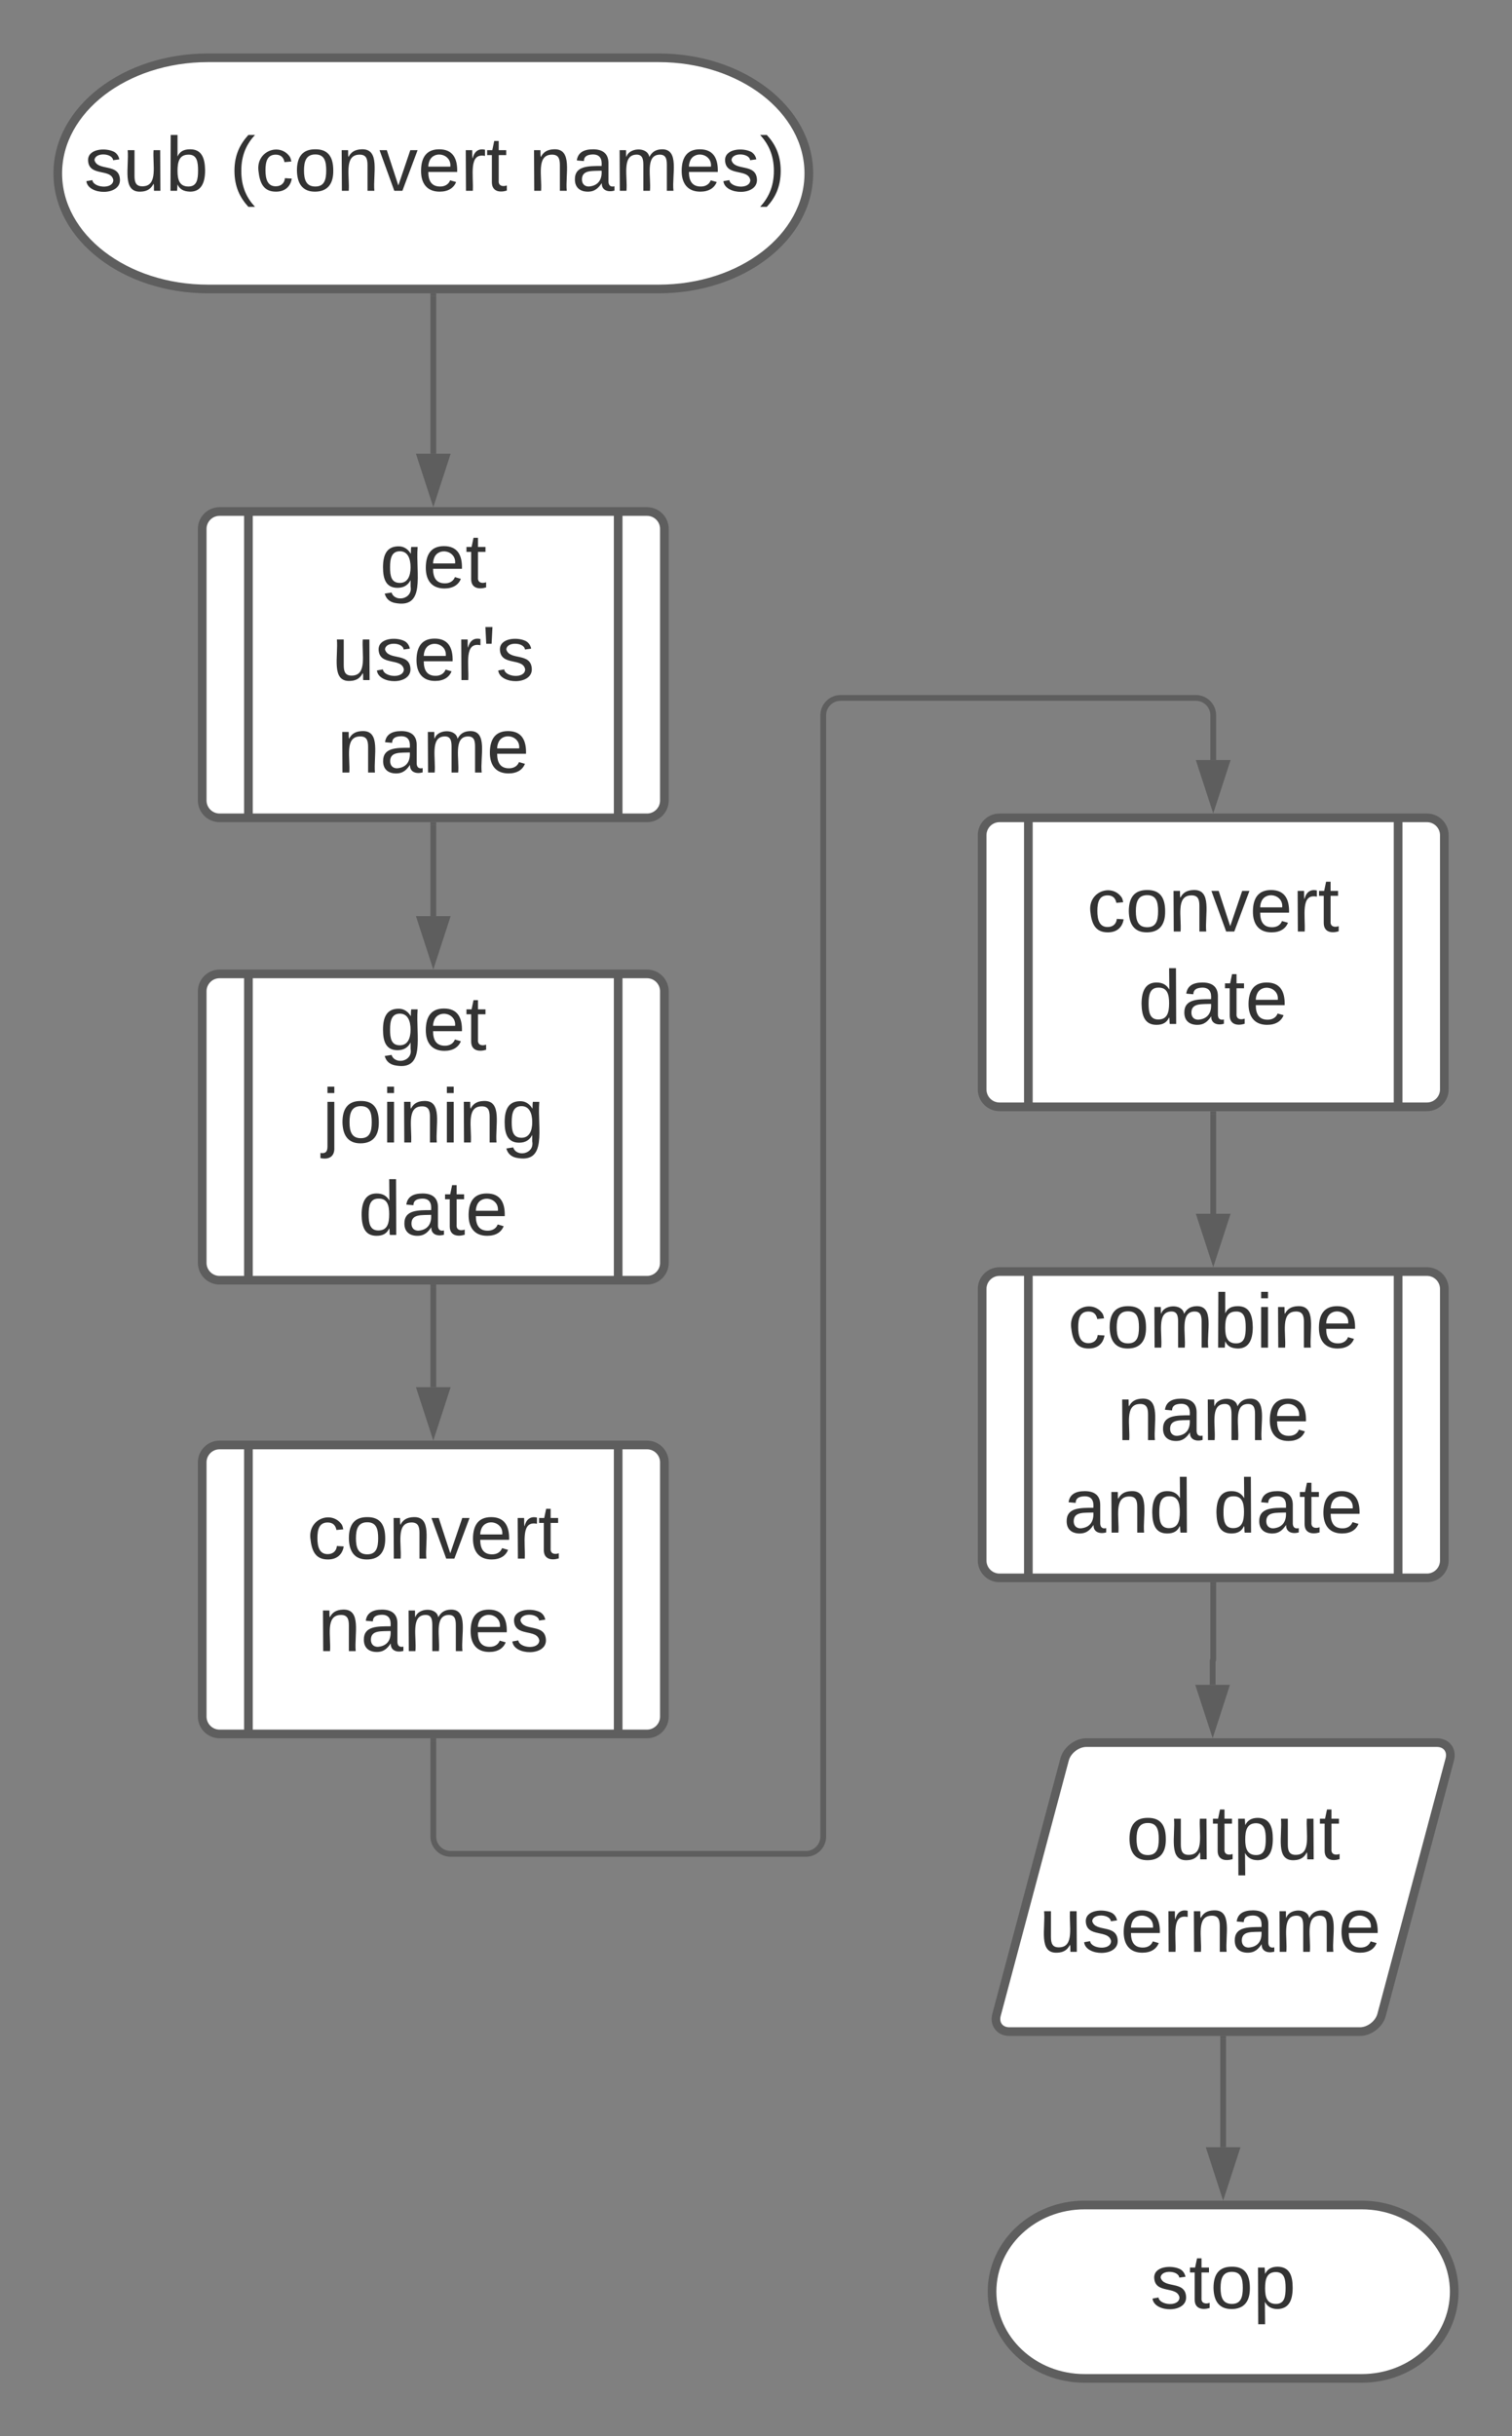 <?xml version="1.0"?>
<svg xmlns="http://www.w3.org/2000/svg" xmlns:xlink="http://www.w3.org/1999/xlink" xmlns:lucid="lucid" width="523.43" height="843" viewBox="0 0 523.43 843"><rect x="0" y="0" width="523.43" height="843" fill="#808080" stroke="none"/><g transform="translate(-40 -20)" lucid:page-tab-id="0_0"><path d="M268 40c28.72 0 52 17.9 52 40s-23.28 40-52 40H112c-28.72 0-52-17.9-52-40s23.28-40 52-40z" stroke="#5e5e5e" stroke-width="3" fill="#fff"></path><use xlink:href="#a" transform="matrix(1,0,0,1,65,45) translate(4.167 41.021)"></use><use xlink:href="#b" transform="matrix(1,0,0,1,65,45) translate(54.537 41.021)"></use><use xlink:href="#c" transform="matrix(1,0,0,1,65,45) translate(158.093 41.021)"></use><path d="M190 122.5V177" stroke="#5e5e5e" stroke-width="2" fill="none"></path><path d="M191 122.53h-2v-1.03h2" fill="#5e5e5e"></path><path d="M190 192.26L185.36 178h9.28z" stroke="#5e5e5e" stroke-width="2" fill="#5e5e5e"></path><path d="M110 203c0-3.3 2.7-6 6-6h148c3.3 0 6 2.7 6 6v94c0 3.3-2.7 6-6 6H116c-3.3 0-6-2.7-6-6z" stroke="#5e5e5e" stroke-width="3" fill="#fff"></path><path d="M126 197v106m128-106v106" stroke="#5e5e5e" stroke-width="3" fill="none"></path><use xlink:href="#d" transform="matrix(1,0,0,1,135,202) translate(36.481 21.333)"></use><use xlink:href="#e" transform="matrix(1,0,0,1,135,202) translate(19.926 53.333)"></use><use xlink:href="#f" transform="matrix(1,0,0,1,135,202) translate(21.704 85.333)"></use><path d="M190 305.5V337" stroke="#5e5e5e" stroke-width="2" fill="none"></path><path d="M191 305.53h-2v-1.03h2" fill="#5e5e5e"></path><path d="M190 352.26L185.36 338h9.28z" stroke="#5e5e5e" stroke-width="2" fill="#5e5e5e"></path><path d="M110 363c0-3.3 2.7-6 6-6h148c3.3 0 6 2.7 6 6v94c0 3.3-2.7 6-6 6H116c-3.3 0-6-2.7-6-6z" stroke="#5e5e5e" stroke-width="3" fill="#fff"></path><path d="M126 357v106m128-106v106" stroke="#5e5e5e" stroke-width="3" fill="none"></path><use xlink:href="#d" transform="matrix(1,0,0,1,135,362) translate(36.481 21.333)"></use><use xlink:href="#g" transform="matrix(1,0,0,1,135,362) translate(16.593 53.333)"></use><use xlink:href="#h" transform="matrix(1,0,0,1,135,362) translate(29.074 85.333)"></use><path d="M190 465.5V500" stroke="#5e5e5e" stroke-width="2" fill="none"></path><path d="M191 465.53h-2v-1.03h2" fill="#5e5e5e"></path><path d="M190 515.26L185.36 501h9.28z" stroke="#5e5e5e" stroke-width="2" fill="#5e5e5e"></path><path d="M110 526c0-3.3 2.7-6 6-6h148c3.3 0 6 2.7 6 6v88c0 3.3-2.7 6-6 6H116c-3.3 0-6-2.7-6-6z" stroke="#5e5e5e" stroke-width="3" fill="#fff"></path><path d="M126 520v100m128-100v100" stroke="#5e5e5e" stroke-width="3" fill="none"></path><use xlink:href="#i" transform="matrix(1,0,0,1,135,525) translate(11.333 34.333)"></use><use xlink:href="#j" transform="matrix(1,0,0,1,135,525) translate(15.037 66.333)"></use><path d="M190 622.5v33c0 3.3 2.7 6 6 6h123c3.3 0 6-2.7 6-6v-388c0-3.3 2.7-6 6-6h123c3.3 0 6 2.7 6 6V283" stroke="#5e5e5e" stroke-width="2" fill="none"></path><path d="M191 622.53h-2v-1.03h2" fill="#5e5e5e"></path><path d="M460 298.26L455.36 284h9.28z" stroke="#5e5e5e" stroke-width="2" fill="#5e5e5e"></path><path d="M380 309c0-3.3 2.7-6 6-6h148c3.3 0 6 2.7 6 6v88c0 3.3-2.7 6-6 6H386c-3.3 0-6-2.7-6-6z" stroke="#5e5e5e" stroke-width="3" fill="#fff"></path><path d="M396 303v100m128-100v100" stroke="#5e5e5e" stroke-width="3" fill="none"></path><use xlink:href="#i" transform="matrix(1,0,0,1,405,308) translate(11.333 34.333)"></use><use xlink:href="#h" transform="matrix(1,0,0,1,405,308) translate(29.074 66.333)"></use><path d="M460 405.5V440" stroke="#5e5e5e" stroke-width="2" fill="none"></path><path d="M461 405.53h-2v-1.03h2" fill="#5e5e5e"></path><path d="M460 455.26L455.36 441h9.28z" stroke="#5e5e5e" stroke-width="2" fill="#5e5e5e"></path><path d="M380 466c0-3.3 2.7-6 6-6h148c3.3 0 6 2.7 6 6v94c0 3.3-2.7 6-6 6H386c-3.3 0-6-2.7-6-6z" stroke="#5e5e5e" stroke-width="3" fill="#fff"></path><path d="M396 460v106m128-106v106" stroke="#5e5e5e" stroke-width="3" fill="none"></path><use xlink:href="#k" transform="matrix(1,0,0,1,405,465) translate(4.704 21.333)"></use><use xlink:href="#l" transform="matrix(1,0,0,1,405,465) translate(21.704 53.333)"></use><use xlink:href="#m" transform="matrix(1,0,0,1,405,465) translate(3.148 85.333)"></use><use xlink:href="#h" transform="matrix(1,0,0,1,405,465) translate(55 85.333)"></use><path d="M460 568.5v25.9c0 .05-.05.1-.1.1-.06 0-.1.05-.1.1v8.4" stroke="#5e5e5e" stroke-width="2" fill="none"></path><path d="M461 568.53h-2v-1.03h2" fill="#5e5e5e"></path><path d="M459.8 618.26L455.15 604h9.27z" stroke="#5e5e5e" stroke-width="2" fill="#5e5e5e"></path><path d="M408.55 628.8c.86-3.2 4.24-5.8 7.55-5.8h121.33c3.32 0 5.3 2.6 4.46 5.8l-23.6 88.4c-.84 3.2-4.22 5.8-7.53 5.8H389.43c-3.3 0-5.3-2.6-4.45-5.8z" stroke="#5e5e5e" stroke-width="3" fill="#fff"></path><g><use xlink:href="#n" transform="matrix(1,0,0,1,388.433,628) translate(41.468 35.396)"></use><use xlink:href="#o" transform="matrix(1,0,0,1,388.433,628) translate(11.32 67.396)"></use></g><path d="M463.43 725.5V763" stroke="#5e5e5e" stroke-width="2" fill="none"></path><path d="M464.43 725.53h-2v-1.03h2" fill="#5e5e5e"></path><path d="M463.43 778.26L458.8 764h9.27z" stroke="#5e5e5e" stroke-width="2" fill="#5e5e5e"></path><path d="M511.43 783c17.68 0 32 13.43 32 30s-14.32 30-32 30h-96c-17.67 0-32-13.43-32-30s14.33-30 32-30z" stroke="#5e5e5e" stroke-width="3" fill="#fff"></path><g><use xlink:href="#p" transform="matrix(1,0,0,1,388.433,788) translate(49.815 30.708)"></use></g><defs><path fill="#333" d="M135-143c-3-34-86-38-87 0 15 53 115 12 119 90S17 21 10-45l28-5c4 36 97 45 98 0-10-56-113-15-118-90-4-57 82-63 122-42 12 7 21 19 24 35" id="q"></path><path fill="#333" d="M84 4C-5 8 30-112 23-190h32v120c0 31 7 50 39 49 72-2 45-101 50-169h31l1 190h-30c-1-10 1-25-2-33-11 22-28 36-60 37" id="r"></path><path fill="#333" d="M115-194c53 0 69 39 70 98 0 66-23 100-70 100C84 3 66-7 56-30L54 0H23l1-261h32v101c10-23 28-34 59-34zm-8 174c40 0 45-34 45-75 0-40-5-75-45-74-42 0-51 32-51 76 0 43 10 73 51 73" id="s"></path><g id="a"><use transform="matrix(0.074,0,0,0.074,0,0)" xlink:href="#q"></use><use transform="matrix(0.074,0,0,0.074,13.333,0)" xlink:href="#r"></use><use transform="matrix(0.074,0,0,0.074,28.148,0)" xlink:href="#s"></use></g><path fill="#333" d="M87 75C49 33 22-17 22-94c0-76 28-126 65-167h31c-38 41-64 92-64 168S80 34 118 75H87" id="t"></path><path fill="#333" d="M96-169c-40 0-48 33-48 73s9 75 48 75c24 0 41-14 43-38l32 2c-6 37-31 61-74 61-59 0-76-41-82-99-10-93 101-131 147-64 4 7 5 14 7 22l-32 3c-4-21-16-35-41-35" id="u"></path><path fill="#333" d="M100-194c62-1 85 37 85 99 1 63-27 99-86 99S16-35 15-95c0-66 28-99 85-99zM99-20c44 1 53-31 53-75 0-43-8-75-51-75s-53 32-53 75 10 74 51 75" id="v"></path><path fill="#333" d="M117-194c89-4 53 116 60 194h-32v-121c0-31-8-49-39-48C34-167 62-67 57 0H25l-1-190h30c1 10-1 24 2 32 11-22 29-35 61-36" id="w"></path><path fill="#333" d="M108 0H70L1-190h34L89-25l56-165h34" id="x"></path><path fill="#333" d="M100-194c63 0 86 42 84 106H49c0 40 14 67 53 68 26 1 43-12 49-29l28 8c-11 28-37 45-77 45C44 4 14-33 15-96c1-61 26-98 85-98zm52 81c6-60-76-77-97-28-3 7-6 17-6 28h103" id="y"></path><path fill="#333" d="M114-163C36-179 61-72 57 0H25l-1-190h30c1 12-1 29 2 39 6-27 23-49 58-41v29" id="z"></path><path fill="#333" d="M59-47c-2 24 18 29 38 22v24C64 9 27 4 27-40v-127H5v-23h24l9-43h21v43h35v23H59v120" id="A"></path><g id="b"><use transform="matrix(0.074,0,0,0.074,0,0)" xlink:href="#t"></use><use transform="matrix(0.074,0,0,0.074,8.815,0)" xlink:href="#u"></use><use transform="matrix(0.074,0,0,0.074,22.148,0)" xlink:href="#v"></use><use transform="matrix(0.074,0,0,0.074,36.963,0)" xlink:href="#w"></use><use transform="matrix(0.074,0,0,0.074,51.778,0)" xlink:href="#x"></use><use transform="matrix(0.074,0,0,0.074,65.111,0)" xlink:href="#y"></use><use transform="matrix(0.074,0,0,0.074,79.926,0)" xlink:href="#z"></use><use transform="matrix(0.074,0,0,0.074,88.741,0)" xlink:href="#A"></use></g><path fill="#333" d="M141-36C126-15 110 5 73 4 37 3 15-17 15-53c-1-64 63-63 125-63 3-35-9-54-41-54-24 1-41 7-42 31l-33-3c5-37 33-52 76-52 45 0 72 20 72 64v82c-1 20 7 32 28 27v20c-31 9-61-2-59-35zM48-53c0 20 12 33 32 33 41-3 63-29 60-74-43 2-92-5-92 41" id="B"></path><path fill="#333" d="M210-169c-67 3-38 105-44 169h-31v-121c0-29-5-50-35-48C34-165 62-65 56 0H25l-1-190h30c1 10-1 24 2 32 10-44 99-50 107 0 11-21 27-35 58-36 85-2 47 119 55 194h-31v-121c0-29-5-49-35-48" id="C"></path><path fill="#333" d="M33-261c38 41 65 92 65 168S71 34 33 75H2C39 34 66-17 66-93S39-220 2-261h31" id="D"></path><g id="c"><use transform="matrix(0.074,0,0,0.074,0,0)" xlink:href="#w"></use><use transform="matrix(0.074,0,0,0.074,14.815,0)" xlink:href="#B"></use><use transform="matrix(0.074,0,0,0.074,29.63,0)" xlink:href="#C"></use><use transform="matrix(0.074,0,0,0.074,51.778,0)" xlink:href="#y"></use><use transform="matrix(0.074,0,0,0.074,66.593,0)" xlink:href="#q"></use><use transform="matrix(0.074,0,0,0.074,79.926,0)" xlink:href="#D"></use></g><path fill="#333" d="M177-190C167-65 218 103 67 71c-23-6-38-20-44-43l32-5c15 47 100 32 89-28v-30C133-14 115 1 83 1 29 1 15-40 15-95c0-56 16-97 71-98 29-1 48 16 59 35 1-10 0-23 2-32h30zM94-22c36 0 50-32 50-73 0-42-14-75-50-75-39 0-46 34-46 75s6 73 46 73" id="E"></path><g id="d"><use transform="matrix(0.074,0,0,0.074,0,0)" xlink:href="#E"></use><use transform="matrix(0.074,0,0,0.074,14.815,0)" xlink:href="#y"></use><use transform="matrix(0.074,0,0,0.074,29.63,0)" xlink:href="#A"></use></g><path fill="#333" d="M47-170H22l-4-78h33" id="F"></path><g id="e"><use transform="matrix(0.074,0,0,0.074,0,0)" xlink:href="#r"></use><use transform="matrix(0.074,0,0,0.074,14.815,0)" xlink:href="#q"></use><use transform="matrix(0.074,0,0,0.074,28.148,0)" xlink:href="#y"></use><use transform="matrix(0.074,0,0,0.074,42.963,0)" xlink:href="#z"></use><use transform="matrix(0.074,0,0,0.074,51.778,0)" xlink:href="#F"></use><use transform="matrix(0.074,0,0,0.074,56.815,0)" xlink:href="#q"></use></g><g id="f"><use transform="matrix(0.074,0,0,0.074,0,0)" xlink:href="#w"></use><use transform="matrix(0.074,0,0,0.074,14.815,0)" xlink:href="#B"></use><use transform="matrix(0.074,0,0,0.074,29.63,0)" xlink:href="#C"></use><use transform="matrix(0.074,0,0,0.074,51.778,0)" xlink:href="#y"></use></g><path fill="#333" d="M24-231v-30h32v30H24zM-9 49c24 4 33-6 33-30v-209h32V24c2 40-23 58-65 49V49" id="G"></path><path fill="#333" d="M24-231v-30h32v30H24zM24 0v-190h32V0H24" id="H"></path><g id="g"><use transform="matrix(0.074,0,0,0.074,0,0)" xlink:href="#G"></use><use transform="matrix(0.074,0,0,0.074,5.852,0)" xlink:href="#v"></use><use transform="matrix(0.074,0,0,0.074,20.667,0)" xlink:href="#H"></use><use transform="matrix(0.074,0,0,0.074,26.519,0)" xlink:href="#w"></use><use transform="matrix(0.074,0,0,0.074,41.333,0)" xlink:href="#H"></use><use transform="matrix(0.074,0,0,0.074,47.185,0)" xlink:href="#w"></use><use transform="matrix(0.074,0,0,0.074,62,0)" xlink:href="#E"></use></g><path fill="#333" d="M85-194c31 0 48 13 60 33l-1-100h32l1 261h-30c-2-10 0-23-3-31C134-8 116 4 85 4 32 4 16-35 15-94c0-66 23-100 70-100zm9 24c-40 0-46 34-46 75 0 40 6 74 45 74 42 0 51-32 51-76 0-42-9-74-50-73" id="I"></path><g id="h"><use transform="matrix(0.074,0,0,0.074,0,0)" xlink:href="#I"></use><use transform="matrix(0.074,0,0,0.074,14.815,0)" xlink:href="#B"></use><use transform="matrix(0.074,0,0,0.074,29.63,0)" xlink:href="#A"></use><use transform="matrix(0.074,0,0,0.074,37.037,0)" xlink:href="#y"></use></g><g id="i"><use transform="matrix(0.074,0,0,0.074,0,0)" xlink:href="#u"></use><use transform="matrix(0.074,0,0,0.074,13.333,0)" xlink:href="#v"></use><use transform="matrix(0.074,0,0,0.074,28.148,0)" xlink:href="#w"></use><use transform="matrix(0.074,0,0,0.074,42.963,0)" xlink:href="#x"></use><use transform="matrix(0.074,0,0,0.074,56.296,0)" xlink:href="#y"></use><use transform="matrix(0.074,0,0,0.074,71.111,0)" xlink:href="#z"></use><use transform="matrix(0.074,0,0,0.074,79.926,0)" xlink:href="#A"></use></g><g id="j"><use transform="matrix(0.074,0,0,0.074,0,0)" xlink:href="#w"></use><use transform="matrix(0.074,0,0,0.074,14.815,0)" xlink:href="#B"></use><use transform="matrix(0.074,0,0,0.074,29.63,0)" xlink:href="#C"></use><use transform="matrix(0.074,0,0,0.074,51.778,0)" xlink:href="#y"></use><use transform="matrix(0.074,0,0,0.074,66.593,0)" xlink:href="#q"></use></g><g id="k"><use transform="matrix(0.074,0,0,0.074,0,0)" xlink:href="#u"></use><use transform="matrix(0.074,0,0,0.074,13.333,0)" xlink:href="#v"></use><use transform="matrix(0.074,0,0,0.074,28.148,0)" xlink:href="#C"></use><use transform="matrix(0.074,0,0,0.074,50.296,0)" xlink:href="#s"></use><use transform="matrix(0.074,0,0,0.074,65.111,0)" xlink:href="#H"></use><use transform="matrix(0.074,0,0,0.074,70.963,0)" xlink:href="#w"></use><use transform="matrix(0.074,0,0,0.074,85.778,0)" xlink:href="#y"></use></g><g id="l"><use transform="matrix(0.074,0,0,0.074,0,0)" xlink:href="#w"></use><use transform="matrix(0.074,0,0,0.074,14.815,0)" xlink:href="#B"></use><use transform="matrix(0.074,0,0,0.074,29.63,0)" xlink:href="#C"></use><use transform="matrix(0.074,0,0,0.074,51.778,0)" xlink:href="#y"></use></g><g id="m"><use transform="matrix(0.074,0,0,0.074,0,0)" xlink:href="#B"></use><use transform="matrix(0.074,0,0,0.074,14.815,0)" xlink:href="#w"></use><use transform="matrix(0.074,0,0,0.074,29.63,0)" xlink:href="#I"></use></g><path fill="#333" d="M115-194c55 1 70 41 70 98S169 2 115 4C84 4 66-9 55-30l1 105H24l-1-265h31l2 30c10-21 28-34 59-34zm-8 174c40 0 45-34 45-75s-6-73-45-74c-42 0-51 32-51 76 0 43 10 73 51 73" id="J"></path><g id="n"><use transform="matrix(0.074,0,0,0.074,0,0)" xlink:href="#v"></use><use transform="matrix(0.074,0,0,0.074,14.815,0)" xlink:href="#r"></use><use transform="matrix(0.074,0,0,0.074,29.63,0)" xlink:href="#A"></use><use transform="matrix(0.074,0,0,0.074,37.037,0)" xlink:href="#J"></use><use transform="matrix(0.074,0,0,0.074,51.852,0)" xlink:href="#r"></use><use transform="matrix(0.074,0,0,0.074,66.667,0)" xlink:href="#A"></use></g><g id="o"><use transform="matrix(0.074,0,0,0.074,0,0)" xlink:href="#r"></use><use transform="matrix(0.074,0,0,0.074,14.815,0)" xlink:href="#q"></use><use transform="matrix(0.074,0,0,0.074,28.148,0)" xlink:href="#y"></use><use transform="matrix(0.074,0,0,0.074,42.963,0)" xlink:href="#z"></use><use transform="matrix(0.074,0,0,0.074,51.778,0)" xlink:href="#w"></use><use transform="matrix(0.074,0,0,0.074,66.593,0)" xlink:href="#B"></use><use transform="matrix(0.074,0,0,0.074,81.407,0)" xlink:href="#C"></use><use transform="matrix(0.074,0,0,0.074,103.556,0)" xlink:href="#y"></use></g><g id="p"><use transform="matrix(0.074,0,0,0.074,0,0)" xlink:href="#q"></use><use transform="matrix(0.074,0,0,0.074,13.333,0)" xlink:href="#A"></use><use transform="matrix(0.074,0,0,0.074,20.741,0)" xlink:href="#v"></use><use transform="matrix(0.074,0,0,0.074,35.556,0)" xlink:href="#J"></use></g></defs></g></svg>